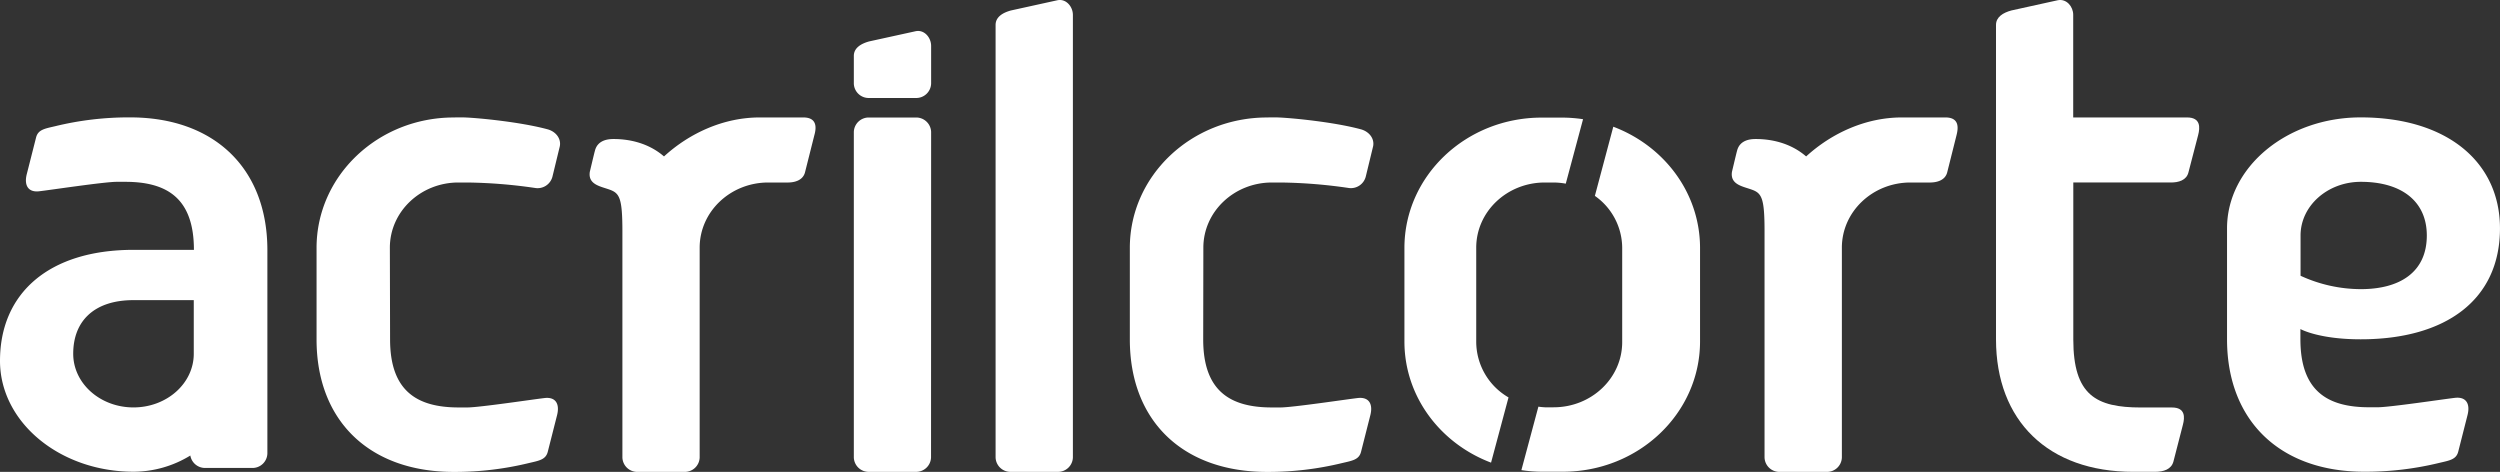 <svg xmlns="http://www.w3.org/2000/svg" viewBox="0 0 814.39 153.72"><rect x="0" y="0" width="814.39" height="153.72" fill="#333333" stroke="none"/><defs><style>.cls-1{fill:#fff;}</style></defs><g id="Layer_2" data-name="Layer 2"><g id="Elementos"><g id="logo-Acrilcorte-light"><path class="cls-1" d="M303.29,149a4.85,4.85,0,0,1-5,4.71H283.14a4.84,4.84,0,0,1-5-4.71V43a4.85,4.85,0,0,1,5-4.72h15.18a4.86,4.86,0,0,1,5,4.72Z"/><path class="cls-1" d="M344.5.07,329.32,3.41c-2.65.72-5,2.11-5,4.71V149a4.84,4.84,0,0,0,5,4.71H344.5a4.84,4.84,0,0,0,5-4.71V4.8C349.47,2.19,347.33-.48,344.5.07Z"/><path class="cls-1" d="M298.32,10.16l-15.18,3.33c-2.66.73-5,2.12-5,4.72v9a4.84,4.84,0,0,0,5,4.71h15.18a4.85,4.85,0,0,0,5-4.71V14.88C303.29,12.27,301.15,9.61,298.32,10.16Z"/><path class="cls-1" d="M261.68,38.26H247.44c-11.66,0-22.77,5.05-31.14,12.7-5.28-4.59-11.78-5.69-16.49-5.67-5.24,0-5.84,3.23-6.06,4S192.13,56,192.13,56c-.63,4.32,3.82,4.74,6.79,5.9s3.81,3.05,3.83,13.11v74a4.84,4.84,0,0,0,5,4.71h15.17a4.84,4.84,0,0,0,5-4.71V80.68c0-11.73,10-21.23,22.35-21.23,0,0,4.84,0,5.9,0,2.8.09,5.39-.76,6.06-3.29L265.29,44C266,41.5,266.13,38.26,261.68,38.26Z"/><path class="cls-1" d="M633.74,38.26H619.51c-11.67,0-22.77,5.05-31.15,12.7-5.29-4.59-11.78-5.69-16.49-5.67-5.24,0-5.84,3.23-6.06,4S564.19,56,564.19,56c-.62,4.32,3.82,4.74,6.8,5.9s3.8,3.05,3.82,13.11v74a4.84,4.84,0,0,0,5,4.71H595a4.84,4.84,0,0,0,5-4.71V80.68c0-11.73,10-21.23,22.35-21.23,0,0,4.85,0,5.9,0,2.8.09,5.4-.76,6.06-3.29L637.36,44C638,41.5,638.19,38.26,633.74,38.26Z"/><path class="cls-1" d="M42.38,38.24a100.81,100.81,0,0,0-24.44,2.88c-3.39.79-5.52,1.11-6.18,3.64l-3,11.82c-1,3.77.4,6.14,4,5.73C16.21,61.92,34,59.23,38,59.23h2.83c13.72,0,22.34,5.48,22.34,22.16H43.53C15.82,81.38,0,95.61,0,117.54c0,20,19.49,36.13,43.53,36.13A35.53,35.53,0,0,0,62,148.39a4.87,4.87,0,0,0,4.9,4.05H82.1a4.85,4.85,0,0,0,5-4.71V81.39C87.07,54.86,69.83,38.24,42.38,38.24Zm20.74,77c0,9.66-8.79,17.48-19.64,17.48s-19.63-7.82-19.63-17.48c0-10.82,7-17.47,19.63-17.47H63.12Z"/><path class="cls-1" d="M769,110.53c27.71,0,45.38-12.84,45.38-36.14,0-21.64-17.3-36.15-45.38-36.15-24,0-43.53,16.18-43.53,36.15v36.13l0,0h0c0,26.53,17.25,43.15,44.69,43.15a101.42,101.42,0,0,0,24.44-2.88c3.4-.79,5.52-1.11,6.18-3.64l3-11.82c1-3.77-.4-6.14-4.05-5.73-3.45.39-21.27,3.07-25.18,3.07h-2.83c-13.73,0-22.35-5.48-22.35-22.16h0l0,0c0-1.06,0-2.16,0-3.32C749.42,107.2,755.26,110.53,769,110.53ZM749.42,76.71c0-9.65,8.8-17.48,19.64-17.48,13.36,0,21.49,6.42,21.49,17.48,0,12-8.85,17.48-21.49,17.48a47.1,47.1,0,0,1-19.64-4.36Z"/><path class="cls-1" d="M392,80.68c0-11.73,10-21.23,22.36-21.23h2.82a164.48,164.48,0,0,1,22,1.76,5,5,0,0,0,5.76-3.82l2.37-9.77c.48-2.56-1.38-4.79-4-5.5-8.67-2.34-22-3.65-26.71-3.85-1.88-.08-3.85,0-3.85,0-24.68,0-44.7,19-44.7,42.46v29.85c0,26.53,17.24,43.15,44.69,43.15a101.34,101.34,0,0,0,24.44-2.88c3.4-.79,5.52-1.11,6.18-3.64l3-11.82c1-3.77-.4-6.14-4.05-5.73-3.44.39-21.26,3.07-25.18,3.07h-2.83c-13.72,0-22.35-5.48-22.35-22.16h0Z"/><path class="cls-1" d="M127,80.68c0-11.73,10-21.23,22.34-21.23h2.83a164.35,164.35,0,0,1,22,1.76A5,5,0,0,0,180,57.39l2.37-9.77c.47-2.56-1.38-4.79-4-5.5-8.67-2.34-22-3.65-26.71-3.85-1.88-.08-3.85,0-3.85,0-24.68,0-44.69,19-44.69,42.46v29.85c0,26.53,17.24,43.15,44.69,43.15a101.49,101.49,0,0,0,24.44-2.88c3.39-.79,5.51-1.11,6.18-3.64l3-11.82c1-3.77-.39-6.14-4-5.73-3.45.39-21.27,3.07-25.19,3.07h-2.83c-13.72,0-22.34-5.48-22.34-22.16h0Z"/><path class="cls-1" d="M480.89,111.44V80.68c0-11.73,10-21.23,22.35-21.23h2.82a23.11,23.11,0,0,1,4,.38l5.63-21a46.84,46.84,0,0,0-6.64-.52h-6.85c-24.69,0-44.7,19-44.7,42.46v30.49c0,17.92,11.7,33.21,28.22,39.45l5.69-21.25A21,21,0,0,1,480.89,111.44Zm44.65-70.16-6,22.53a20.8,20.8,0,0,1,8.9,16.87v30.76c0,11.74-10,21.24-22.35,21.24h-2.82a21,21,0,0,1-2.13-.21l-5.54,20.68a46.86,46.86,0,0,0,6.65.52h6.85c24.69,0,44.7-19,44.7-42.46V80.72C553.77,62.8,542.07,47.51,525.54,41.28Z"/><path class="cls-1" d="M712.44,38.26H675.36V4.8c0-2.61-2.14-5.28-5-4.73L655.21,3.41c-2.66.72-5,2.11-5,4.71V110.55c0,26.54,17,43.15,44.7,43.15H702c2.86,0,5.32-.83,6-3.32l3.09-12c.65-2.44.83-5.64-3.56-5.64H697.39c-14.56,0-22-4-22-22.16V59.44h31.51c2.81.09,5.39-.76,6-3.29L716.06,44C716.71,41.5,716.89,38.26,712.44,38.26Z"/></g></g></g></svg>